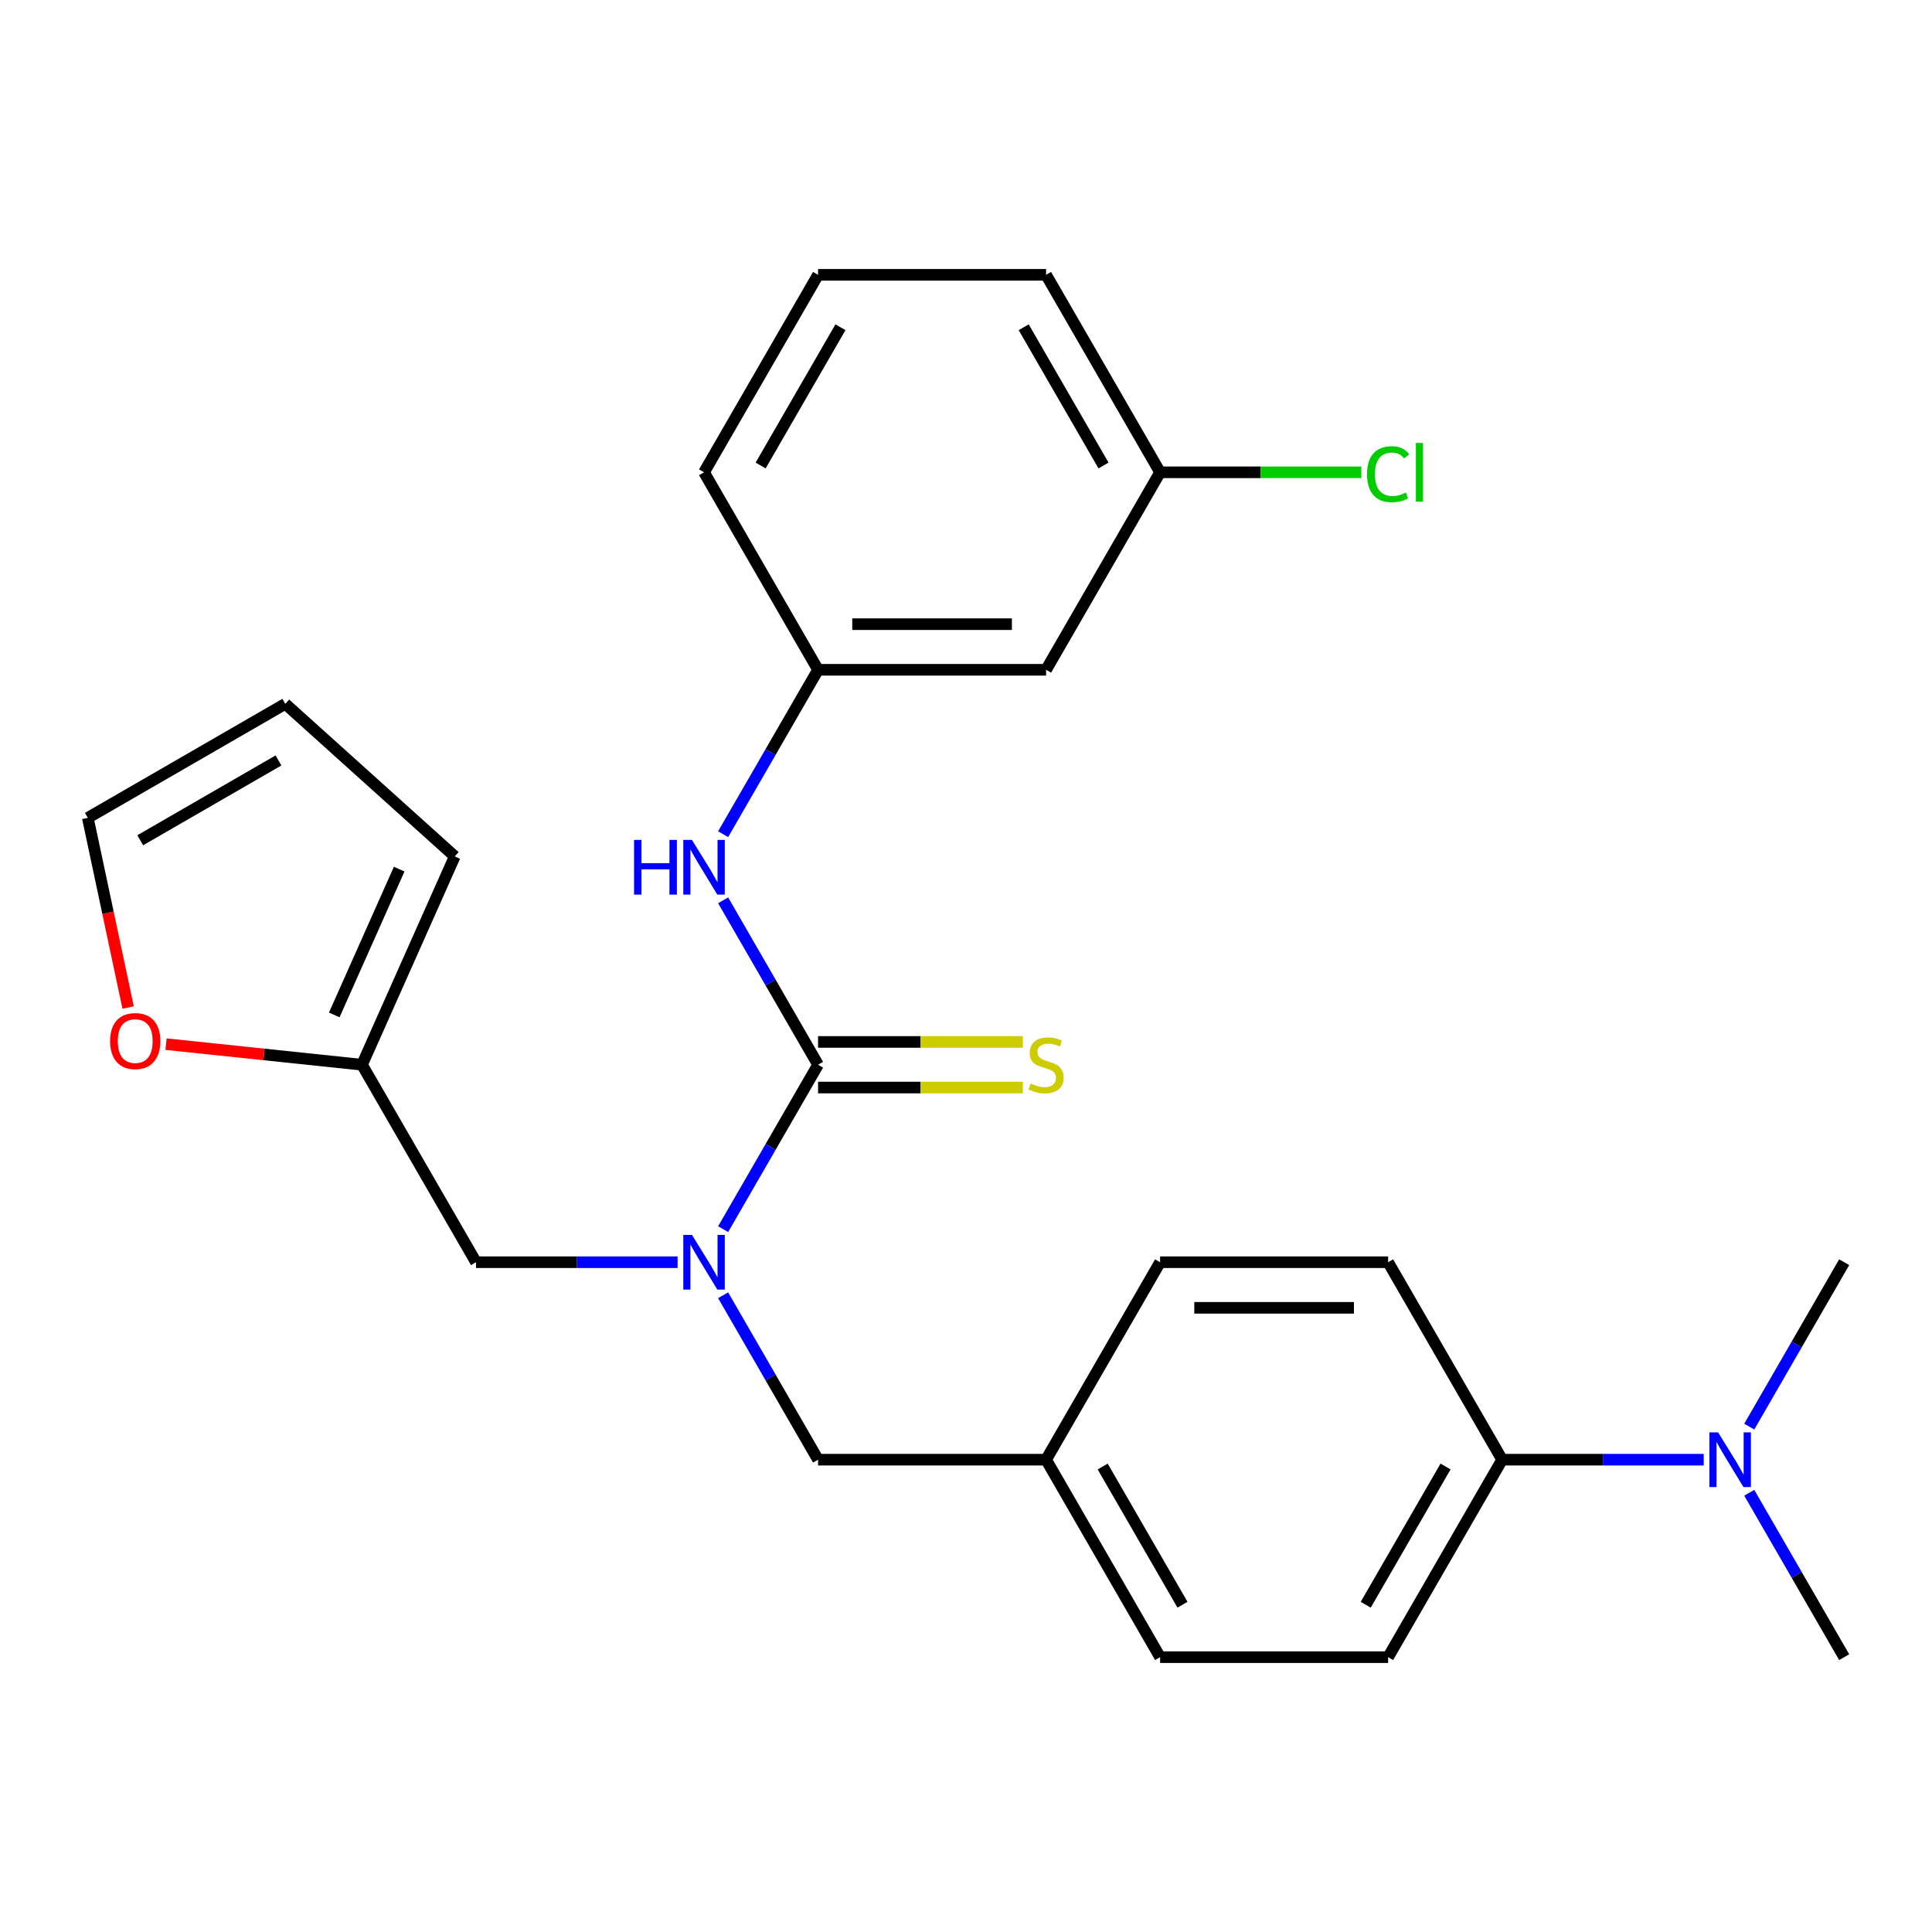 <?xml version='1.0' encoding='iso-8859-1'?>
<svg version='1.1' baseProfile='full'
              xmlns='http://www.w3.org/2000/svg'
                      xmlns:rdkit='http://www.rdkit.org/xml'
                      xmlns:xlink='http://www.w3.org/1999/xlink'
                  xml:space='preserve'
width='1000px' height='1000px' viewBox='0 0 1000 1000'>
<!-- END OF HEADER -->
<rect style='opacity:1.0;fill:#FFFFFF;stroke:none' width='1000' height='1000' x='0' y='0'> </rect>
<path class='bond-0' d='M 423.426,551.107 L 398.859,593.659' style='fill:none;fill-rule:evenodd;stroke:#000000;stroke-width:6px;stroke-linecap:butt;stroke-linejoin:miter;stroke-opacity:1' />
<path class='bond-0' d='M 398.859,593.659 L 374.292,636.21' style='fill:none;fill-rule:evenodd;stroke:#0000FF;stroke-width:6px;stroke-linecap:butt;stroke-linejoin:miter;stroke-opacity:1' />
<path class='bond-1' d='M 423.426,551.107 L 398.859,508.555' style='fill:none;fill-rule:evenodd;stroke:#000000;stroke-width:6px;stroke-linecap:butt;stroke-linejoin:miter;stroke-opacity:1' />
<path class='bond-1' d='M 398.859,508.555 L 374.292,466.004' style='fill:none;fill-rule:evenodd;stroke:#0000FF;stroke-width:6px;stroke-linecap:butt;stroke-linejoin:miter;stroke-opacity:1' />
<path class='bond-3' d='M 423.426,562.91 L 476.424,562.91' style='fill:none;fill-rule:evenodd;stroke:#000000;stroke-width:6px;stroke-linecap:butt;stroke-linejoin:miter;stroke-opacity:1' />
<path class='bond-3' d='M 476.424,562.91 L 529.422,562.91' style='fill:none;fill-rule:evenodd;stroke:#CCCC00;stroke-width:6px;stroke-linecap:butt;stroke-linejoin:miter;stroke-opacity:1' />
<path class='bond-3' d='M 423.426,539.304 L 476.424,539.304' style='fill:none;fill-rule:evenodd;stroke:#000000;stroke-width:6px;stroke-linecap:butt;stroke-linejoin:miter;stroke-opacity:1' />
<path class='bond-3' d='M 476.424,539.304 L 529.422,539.304' style='fill:none;fill-rule:evenodd;stroke:#CCCC00;stroke-width:6px;stroke-linecap:butt;stroke-linejoin:miter;stroke-opacity:1' />
<path class='bond-4' d='M 350.723,653.321 L 298.555,653.321' style='fill:none;fill-rule:evenodd;stroke:#0000FF;stroke-width:6px;stroke-linecap:butt;stroke-linejoin:miter;stroke-opacity:1' />
<path class='bond-4' d='M 298.555,653.321 L 246.387,653.321' style='fill:none;fill-rule:evenodd;stroke:#000000;stroke-width:6px;stroke-linecap:butt;stroke-linejoin:miter;stroke-opacity:1' />
<path class='bond-6' d='M 374.292,670.432 L 398.859,712.983' style='fill:none;fill-rule:evenodd;stroke:#0000FF;stroke-width:6px;stroke-linecap:butt;stroke-linejoin:miter;stroke-opacity:1' />
<path class='bond-6' d='M 398.859,712.983 L 423.426,755.535' style='fill:none;fill-rule:evenodd;stroke:#000000;stroke-width:6px;stroke-linecap:butt;stroke-linejoin:miter;stroke-opacity:1' />
<path class='bond-8' d='M 374.292,431.782 L 398.859,389.231' style='fill:none;fill-rule:evenodd;stroke:#0000FF;stroke-width:6px;stroke-linecap:butt;stroke-linejoin:miter;stroke-opacity:1' />
<path class='bond-8' d='M 398.859,389.231 L 423.426,346.679' style='fill:none;fill-rule:evenodd;stroke:#000000;stroke-width:6px;stroke-linecap:butt;stroke-linejoin:miter;stroke-opacity:1' />
<path class='bond-2' d='M 187.374,551.107 L 246.387,653.321' style='fill:none;fill-rule:evenodd;stroke:#000000;stroke-width:6px;stroke-linecap:butt;stroke-linejoin:miter;stroke-opacity:1' />
<path class='bond-5' d='M 187.374,551.107 L 136.659,545.777' style='fill:none;fill-rule:evenodd;stroke:#000000;stroke-width:6px;stroke-linecap:butt;stroke-linejoin:miter;stroke-opacity:1' />
<path class='bond-5' d='M 136.659,545.777 L 85.944,540.446' style='fill:none;fill-rule:evenodd;stroke:#FF0000;stroke-width:6px;stroke-linecap:butt;stroke-linejoin:miter;stroke-opacity:1' />
<path class='bond-10' d='M 187.374,551.107 L 235.379,443.284' style='fill:none;fill-rule:evenodd;stroke:#000000;stroke-width:6px;stroke-linecap:butt;stroke-linejoin:miter;stroke-opacity:1' />
<path class='bond-10' d='M 173.01,525.332 L 206.614,449.857' style='fill:none;fill-rule:evenodd;stroke:#000000;stroke-width:6px;stroke-linecap:butt;stroke-linejoin:miter;stroke-opacity:1' />
<path class='bond-11' d='M 66.323,521.499 L 55.889,472.411' style='fill:none;fill-rule:evenodd;stroke:#FF0000;stroke-width:6px;stroke-linecap:butt;stroke-linejoin:miter;stroke-opacity:1' />
<path class='bond-11' d='M 55.889,472.411 L 45.455,423.323' style='fill:none;fill-rule:evenodd;stroke:#000000;stroke-width:6px;stroke-linecap:butt;stroke-linejoin:miter;stroke-opacity:1' />
<path class='bond-16' d='M 423.426,755.535 L 541.453,755.535' style='fill:none;fill-rule:evenodd;stroke:#000000;stroke-width:6px;stroke-linecap:butt;stroke-linejoin:miter;stroke-opacity:1' />
<path class='bond-7' d='M 777.506,755.535 L 718.493,857.749' style='fill:none;fill-rule:evenodd;stroke:#000000;stroke-width:6px;stroke-linecap:butt;stroke-linejoin:miter;stroke-opacity:1' />
<path class='bond-7' d='M 748.211,759.064 L 706.902,830.614' style='fill:none;fill-rule:evenodd;stroke:#000000;stroke-width:6px;stroke-linecap:butt;stroke-linejoin:miter;stroke-opacity:1' />
<path class='bond-9' d='M 777.506,755.535 L 829.674,755.535' style='fill:none;fill-rule:evenodd;stroke:#000000;stroke-width:6px;stroke-linecap:butt;stroke-linejoin:miter;stroke-opacity:1' />
<path class='bond-9' d='M 829.674,755.535 L 881.842,755.535' style='fill:none;fill-rule:evenodd;stroke:#0000FF;stroke-width:6px;stroke-linecap:butt;stroke-linejoin:miter;stroke-opacity:1' />
<path class='bond-27' d='M 777.506,755.535 L 718.493,653.321' style='fill:none;fill-rule:evenodd;stroke:#000000;stroke-width:6px;stroke-linecap:butt;stroke-linejoin:miter;stroke-opacity:1' />
<path class='bond-12' d='M 423.426,346.679 L 541.453,346.679' style='fill:none;fill-rule:evenodd;stroke:#000000;stroke-width:6px;stroke-linecap:butt;stroke-linejoin:miter;stroke-opacity:1' />
<path class='bond-12' d='M 441.13,323.074 L 523.749,323.074' style='fill:none;fill-rule:evenodd;stroke:#000000;stroke-width:6px;stroke-linecap:butt;stroke-linejoin:miter;stroke-opacity:1' />
<path class='bond-22' d='M 423.426,346.679 L 364.413,244.465' style='fill:none;fill-rule:evenodd;stroke:#000000;stroke-width:6px;stroke-linecap:butt;stroke-linejoin:miter;stroke-opacity:1' />
<path class='bond-23' d='M 905.411,772.645 L 929.978,815.197' style='fill:none;fill-rule:evenodd;stroke:#0000FF;stroke-width:6px;stroke-linecap:butt;stroke-linejoin:miter;stroke-opacity:1' />
<path class='bond-23' d='M 929.978,815.197 L 954.545,857.749' style='fill:none;fill-rule:evenodd;stroke:#000000;stroke-width:6px;stroke-linecap:butt;stroke-linejoin:miter;stroke-opacity:1' />
<path class='bond-24' d='M 905.411,738.424 L 929.978,695.872' style='fill:none;fill-rule:evenodd;stroke:#0000FF;stroke-width:6px;stroke-linecap:butt;stroke-linejoin:miter;stroke-opacity:1' />
<path class='bond-24' d='M 929.978,695.872 L 954.545,653.321' style='fill:none;fill-rule:evenodd;stroke:#000000;stroke-width:6px;stroke-linecap:butt;stroke-linejoin:miter;stroke-opacity:1' />
<path class='bond-13' d='M 235.379,443.284 L 147.668,364.309' style='fill:none;fill-rule:evenodd;stroke:#000000;stroke-width:6px;stroke-linecap:butt;stroke-linejoin:miter;stroke-opacity:1' />
<path class='bond-28' d='M 45.455,423.323 L 147.668,364.309' style='fill:none;fill-rule:evenodd;stroke:#000000;stroke-width:6px;stroke-linecap:butt;stroke-linejoin:miter;stroke-opacity:1' />
<path class='bond-28' d='M 72.589,434.913 L 144.139,393.604' style='fill:none;fill-rule:evenodd;stroke:#000000;stroke-width:6px;stroke-linecap:butt;stroke-linejoin:miter;stroke-opacity:1' />
<path class='bond-17' d='M 541.453,346.679 L 600.466,244.465' style='fill:none;fill-rule:evenodd;stroke:#000000;stroke-width:6px;stroke-linecap:butt;stroke-linejoin:miter;stroke-opacity:1' />
<path class='bond-14' d='M 718.493,857.749 L 600.466,857.749' style='fill:none;fill-rule:evenodd;stroke:#000000;stroke-width:6px;stroke-linecap:butt;stroke-linejoin:miter;stroke-opacity:1' />
<path class='bond-15' d='M 718.493,653.321 L 600.466,653.321' style='fill:none;fill-rule:evenodd;stroke:#000000;stroke-width:6px;stroke-linecap:butt;stroke-linejoin:miter;stroke-opacity:1' />
<path class='bond-15' d='M 700.789,676.926 L 618.17,676.926' style='fill:none;fill-rule:evenodd;stroke:#000000;stroke-width:6px;stroke-linecap:butt;stroke-linejoin:miter;stroke-opacity:1' />
<path class='bond-18' d='M 541.453,755.535 L 600.466,653.321' style='fill:none;fill-rule:evenodd;stroke:#000000;stroke-width:6px;stroke-linecap:butt;stroke-linejoin:miter;stroke-opacity:1' />
<path class='bond-19' d='M 541.453,755.535 L 600.466,857.749' style='fill:none;fill-rule:evenodd;stroke:#000000;stroke-width:6px;stroke-linecap:butt;stroke-linejoin:miter;stroke-opacity:1' />
<path class='bond-19' d='M 570.748,759.064 L 612.057,830.614' style='fill:none;fill-rule:evenodd;stroke:#000000;stroke-width:6px;stroke-linecap:butt;stroke-linejoin:miter;stroke-opacity:1' />
<path class='bond-20' d='M 600.466,244.465 L 652.544,244.465' style='fill:none;fill-rule:evenodd;stroke:#000000;stroke-width:6px;stroke-linecap:butt;stroke-linejoin:miter;stroke-opacity:1' />
<path class='bond-20' d='M 652.544,244.465 L 704.622,244.465' style='fill:none;fill-rule:evenodd;stroke:#00CC00;stroke-width:6px;stroke-linecap:butt;stroke-linejoin:miter;stroke-opacity:1' />
<path class='bond-26' d='M 600.466,244.465 L 541.453,142.251' style='fill:none;fill-rule:evenodd;stroke:#000000;stroke-width:6px;stroke-linecap:butt;stroke-linejoin:miter;stroke-opacity:1' />
<path class='bond-26' d='M 571.171,240.936 L 529.862,169.386' style='fill:none;fill-rule:evenodd;stroke:#000000;stroke-width:6px;stroke-linecap:butt;stroke-linejoin:miter;stroke-opacity:1' />
<path class='bond-21' d='M 423.426,142.251 L 364.413,244.465' style='fill:none;fill-rule:evenodd;stroke:#000000;stroke-width:6px;stroke-linecap:butt;stroke-linejoin:miter;stroke-opacity:1' />
<path class='bond-21' d='M 435.017,169.386 L 393.708,240.936' style='fill:none;fill-rule:evenodd;stroke:#000000;stroke-width:6px;stroke-linecap:butt;stroke-linejoin:miter;stroke-opacity:1' />
<path class='bond-25' d='M 423.426,142.251 L 541.453,142.251' style='fill:none;fill-rule:evenodd;stroke:#000000;stroke-width:6px;stroke-linecap:butt;stroke-linejoin:miter;stroke-opacity:1' />
<path  class='atom-1' d='M 358.153 639.161
L 367.433 654.161
Q 368.353 655.641, 369.833 658.321
Q 371.313 661.001, 371.393 661.161
L 371.393 639.161
L 375.153 639.161
L 375.153 667.481
L 371.273 667.481
L 361.313 651.081
Q 360.153 649.161, 358.913 646.961
Q 357.713 644.761, 357.353 644.081
L 357.353 667.481
L 353.673 667.481
L 353.673 639.161
L 358.153 639.161
' fill='#0000FF'/>
<path  class='atom-2' d='M 328.193 434.733
L 332.033 434.733
L 332.033 446.773
L 346.513 446.773
L 346.513 434.733
L 350.353 434.733
L 350.353 463.053
L 346.513 463.053
L 346.513 449.973
L 332.033 449.973
L 332.033 463.053
L 328.193 463.053
L 328.193 434.733
' fill='#0000FF'/>
<path  class='atom-2' d='M 358.153 434.733
L 367.433 449.733
Q 368.353 451.213, 369.833 453.893
Q 371.313 456.573, 371.393 456.733
L 371.393 434.733
L 375.153 434.733
L 375.153 463.053
L 371.273 463.053
L 361.313 446.653
Q 360.153 444.733, 358.913 442.533
Q 357.713 440.333, 357.353 439.653
L 357.353 463.053
L 353.673 463.053
L 353.673 434.733
L 358.153 434.733
' fill='#0000FF'/>
<path  class='atom-4' d='M 533.453 560.827
Q 533.773 560.947, 535.093 561.507
Q 536.413 562.067, 537.853 562.427
Q 539.333 562.747, 540.773 562.747
Q 543.453 562.747, 545.013 561.467
Q 546.573 560.147, 546.573 557.867
Q 546.573 556.307, 545.773 555.347
Q 545.013 554.387, 543.813 553.867
Q 542.613 553.347, 540.613 552.747
Q 538.093 551.987, 536.573 551.267
Q 535.093 550.547, 534.013 549.027
Q 532.973 547.507, 532.973 544.947
Q 532.973 541.387, 535.373 539.187
Q 537.813 536.987, 542.613 536.987
Q 545.893 536.987, 549.613 538.547
L 548.693 541.627
Q 545.293 540.227, 542.733 540.227
Q 539.973 540.227, 538.453 541.387
Q 536.933 542.507, 536.973 544.467
Q 536.973 545.987, 537.733 546.907
Q 538.533 547.827, 539.653 548.347
Q 540.813 548.867, 542.733 549.467
Q 545.293 550.267, 546.813 551.067
Q 548.333 551.867, 549.413 553.507
Q 550.533 555.107, 550.533 557.867
Q 550.533 561.787, 547.893 563.907
Q 545.293 565.987, 540.933 565.987
Q 538.413 565.987, 536.493 565.427
Q 534.613 564.907, 532.373 563.987
L 533.453 560.827
' fill='#CCCC00'/>
<path  class='atom-6' d='M 56.994 538.85
Q 56.994 532.05, 60.354 528.25
Q 63.714 524.45, 69.994 524.45
Q 76.274 524.45, 79.634 528.25
Q 82.994 532.05, 82.994 538.85
Q 82.994 545.73, 79.594 549.65
Q 76.194 553.53, 69.994 553.53
Q 63.754 553.53, 60.354 549.65
Q 56.994 545.77, 56.994 538.85
M 69.994 550.33
Q 74.314 550.33, 76.634 547.45
Q 78.994 544.53, 78.994 538.85
Q 78.994 533.29, 76.634 530.49
Q 74.314 527.65, 69.994 527.65
Q 65.674 527.65, 63.314 530.45
Q 60.994 533.25, 60.994 538.85
Q 60.994 544.57, 63.314 547.45
Q 65.674 550.33, 69.994 550.33
' fill='#FF0000'/>
<path  class='atom-10' d='M 889.272 741.375
L 898.552 756.375
Q 899.472 757.855, 900.952 760.535
Q 902.432 763.215, 902.512 763.375
L 902.512 741.375
L 906.272 741.375
L 906.272 769.695
L 902.392 769.695
L 892.432 753.295
Q 891.272 751.375, 890.032 749.175
Q 888.832 746.975, 888.472 746.295
L 888.472 769.695
L 884.792 769.695
L 884.792 741.375
L 889.272 741.375
' fill='#0000FF'/>
<path  class='atom-21' d='M 707.573 245.445
Q 707.573 238.405, 710.853 234.725
Q 714.173 231.005, 720.453 231.005
Q 726.293 231.005, 729.413 235.125
L 726.773 237.285
Q 724.493 234.285, 720.453 234.285
Q 716.173 234.285, 713.893 237.165
Q 711.653 240.005, 711.653 245.445
Q 711.653 251.045, 713.973 253.925
Q 716.333 256.805, 720.893 256.805
Q 724.013 256.805, 727.653 254.925
L 728.773 257.925
Q 727.293 258.885, 725.053 259.445
Q 722.813 260.005, 720.333 260.005
Q 714.173 260.005, 710.853 256.245
Q 707.573 252.485, 707.573 245.445
' fill='#00CC00'/>
<path  class='atom-21' d='M 732.853 229.285
L 736.533 229.285
L 736.533 259.645
L 732.853 259.645
L 732.853 229.285
' fill='#00CC00'/>
</svg>
